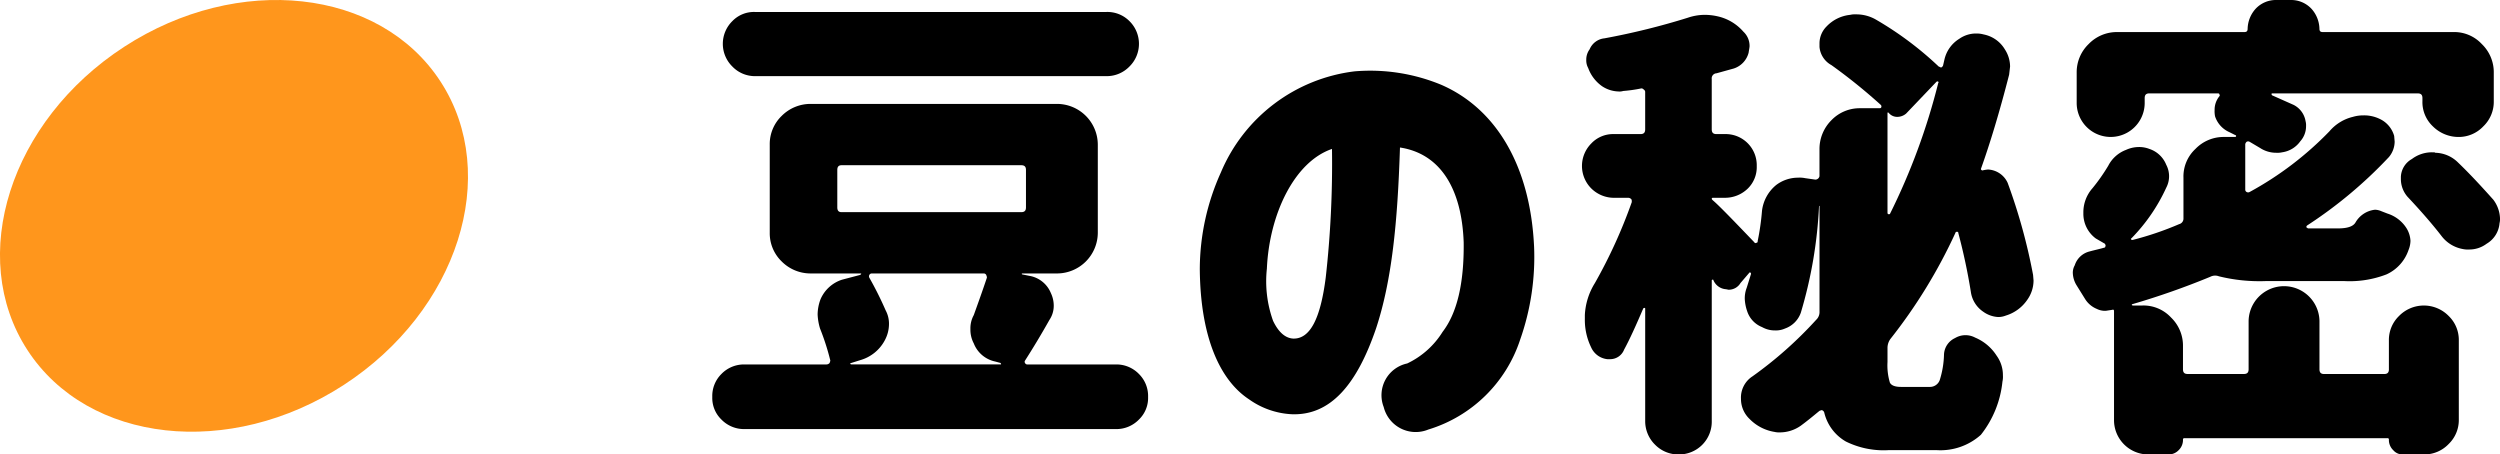<svg xmlns="http://www.w3.org/2000/svg" xmlns:xlink="http://www.w3.org/1999/xlink" width="156.608" height="28.469" viewBox="0 0 156.608 28.469"><defs><clipPath id="a"><rect width="111.988" height="28.469" transform="translate(0 0)" fill="none"/></clipPath></defs><g transform="translate(-746.38 -1389.986)"><g transform="translate(791 1389.986)"><g clip-path="url(#a)"><path d="M.57,23.43a1.967,1.967,0,0,1,1.44-.6H7.139a.271.271,0,0,0,.21-.09c.031-.09.061-.15.031-.21a14.917,14.917,0,0,0-.63-1.95,3.533,3.533,0,0,1-.151-.87,2.74,2.74,0,0,1,.18-.96,2.2,2.2,0,0,1,1.351-1.23l1.139-.3.061-.061c0-.029-.03-.029-.061-.029H6.149a2.548,2.548,0,0,1-1.8-.75,2.455,2.455,0,0,1-.75-1.8V9.059a2.45,2.45,0,0,1,.75-1.8,2.548,2.548,0,0,1,1.8-.75H21.6a2.561,2.561,0,0,1,2.55,2.549V14.58a2.561,2.561,0,0,1-2.55,2.55h-2.19l-.03.029.03.03.45.09a1.776,1.776,0,0,1,1.35,1.08,1.852,1.852,0,0,1,.18.781,1.584,1.584,0,0,1-.27.9c-.54.96-1.05,1.8-1.53,2.55a.134.134,0,0,0,0,.15.161.161,0,0,0,.12.09h5.58a1.963,1.963,0,0,1,1.439.6,1.938,1.938,0,0,1,.571,1.439,1.874,1.874,0,0,1-.571,1.41,1.966,1.966,0,0,1-1.439.6H2.01a1.97,1.97,0,0,1-1.44-.6A1.874,1.874,0,0,1,0,24.869,1.937,1.937,0,0,1,.57,23.43M26.129,1.32a1.994,1.994,0,0,1,0,2.85,1.973,1.973,0,0,1-1.44.6H2.67a1.955,1.955,0,0,1-1.41-.6,1.992,1.992,0,0,1,0-2.85A1.876,1.876,0,0,1,2.67.75H24.689a1.944,1.944,0,0,1,1.44.57M8.1,13.29h11.25c.21,0,.3-.091.3-.3v-2.34c0-.21-.09-.3-.3-.3H8.1c-.179,0-.269.089-.269.3v2.34c0,.21.09.3.269.3m.6,9.539h9.36c.03,0,.03,0,.03-.03l-.03-.06-.33-.09a1.848,1.848,0,0,1-1.35-1.139,1.818,1.818,0,0,1-.21-.9,1.7,1.7,0,0,1,.21-.87c.27-.75.54-1.5.81-2.309.031-.061,0-.121-.03-.21a.18.18,0,0,0-.18-.09H9.989a.162.162,0,0,0-.149.09.184.184,0,0,0,0,.179,21.778,21.778,0,0,1,1.019,2.04,1.767,1.767,0,0,1,.21.87,2.17,2.17,0,0,1-.269,1.02,2.517,2.517,0,0,1-1.531,1.23l-.57.18a.065.065,0,0,0-.06.06Z"/><path d="M31.861,10.8A10.457,10.457,0,0,1,40.23,4.47a11.653,11.653,0,0,1,5.429.839c3.39,1.471,5.581,5.01,5.821,10.14a15.568,15.568,0,0,1-.87,5.82,8.725,8.725,0,0,1-5.76,5.64,2.066,2.066,0,0,1-2.79-1.41,2.035,2.035,0,0,1,1.47-2.73,5.256,5.256,0,0,0,2.219-1.98c.9-1.17,1.351-3.029,1.321-5.609-.12-3.331-1.44-5.55-3.991-5.94-.149,4.709-.509,8.339-1.5,11.339-1.2,3.51-2.85,5.46-5.28,5.37a5.037,5.037,0,0,1-2.67-.93c-1.83-1.2-3.059-3.9-3.09-8.19A14.784,14.784,0,0,1,31.861,10.8m6.569,6.569a64.14,64.14,0,0,0,.39-8.039c-2.369.81-3.93,4.109-4.079,7.5a7.343,7.343,0,0,0,.389,3.27c.33.69.75,1.081,1.26,1.11,1.05.03,1.71-1.23,2.04-3.84"/><path d="M55.079,8.97a1.877,1.877,0,0,1,1.41-.57h1.65c.21,0,.3-.09.3-.3V5.79a.179.179,0,0,0-.09-.179.184.184,0,0,0-.21-.061,9.171,9.171,0,0,1-1.08.15.753.753,0,0,1-.3.03,1.949,1.949,0,0,1-1.02-.329,2.391,2.391,0,0,1-.87-1.141.984.984,0,0,1-.12-.51,1.08,1.08,0,0,1,.21-.66,1.126,1.126,0,0,1,.93-.689,44.65,44.65,0,0,0,5.22-1.29A3.328,3.328,0,0,1,62.159.93a3.656,3.656,0,0,1,.809.091,3,3,0,0,1,1.62.96,1.224,1.224,0,0,1,.391.9c0,.09-.03.21-.06.42a1.408,1.408,0,0,1-.93.99l-1.08.3a.317.317,0,0,0-.3.36V8.1c0,.21.09.3.3.3h.51a1.948,1.948,0,0,1,2.009,2.01,1.876,1.876,0,0,1-.569,1.41,2.041,2.041,0,0,1-1.44.57h-.75a.064.064,0,0,0-.06.059c0,.031.029.061.06.091.39.33,1.259,1.23,2.61,2.64a.075.075,0,0,0,.12.03c.06,0,.09-.03.09-.12a15.69,15.69,0,0,0,.269-1.891,2.459,2.459,0,0,1,.9-1.619,2.272,2.272,0,0,1,1.349-.45,1.736,1.736,0,0,1,.451.03l.629.09a.252.252,0,0,0,.18-.06.271.271,0,0,0,.091-.15V9.33a2.547,2.547,0,0,1,.749-1.8,2.45,2.45,0,0,1,1.8-.75h1.2c.091,0,.12-.03.12-.06a.131.131,0,0,0-.029-.149A35,35,0,0,0,70.108,4.08a1.443,1.443,0,0,1-.749-1.139V2.7a1.505,1.505,0,0,1,.449-1.049A2.371,2.371,0,0,1,71.279.93,1.274,1.274,0,0,1,71.638.9a2.457,2.457,0,0,1,1.26.33,21.069,21.069,0,0,1,3.93,2.939c.091.03.12.061.15.061a.238.238,0,0,0,.12-.12l.09-.391a2.066,2.066,0,0,1,.93-1.29,1.822,1.822,0,0,1,1.051-.33,1.7,1.7,0,0,1,.479.06,1.987,1.987,0,0,1,1.32.93,1.988,1.988,0,0,1,.33,1.08l-.06.51c-.6,2.34-1.2,4.32-1.77,5.91l.03.06.06.03a2.215,2.215,0,0,1,.36-.06,1.424,1.424,0,0,1,1.23.84,35.9,35.9,0,0,1,1.59,5.76l.03.359a2.1,2.1,0,0,1-.391,1.2,2.5,2.5,0,0,1-1.349.991,1.263,1.263,0,0,1-.48.09,1.756,1.756,0,0,1-.93-.331,1.8,1.8,0,0,1-.78-1.259,37.012,37.012,0,0,0-.78-3.66.08.08,0,0,0-.09-.09c-.06,0-.09.03-.09.06a32.735,32.735,0,0,1-4.08,6.659.969.969,0,0,0-.179.54v.9a3.759,3.759,0,0,0,.149,1.289c.09.181.33.27.691.27h1.8a.65.65,0,0,0,.63-.419,5.778,5.778,0,0,0,.27-1.621,1.189,1.189,0,0,1,.69-1.019,1.281,1.281,0,0,1,1.26-.03,2.947,2.947,0,0,1,1.35,1.139,2.071,2.071,0,0,1,.39,1.231,1.346,1.346,0,0,1-.03.389,6.4,6.4,0,0,1-1.35,3.33,3.789,3.789,0,0,1-2.79.96H73.709a5.345,5.345,0,0,1-2.7-.54,2.852,2.852,0,0,1-1.349-1.8.218.218,0,0,0-.12-.151c-.031-.03-.09,0-.18.03-.33.27-.721.6-1.171.93a2.271,2.271,0,0,1-1.289.42,1.233,1.233,0,0,1-.36-.03,2.81,2.81,0,0,1-1.56-.81,1.727,1.727,0,0,1-.54-1.26,1.586,1.586,0,0,1,.72-1.41,24.9,24.9,0,0,0,3.989-3.54.657.657,0,0,0,.211-.51V12.9h-.03a27.808,27.808,0,0,1-1.141,6.69,1.617,1.617,0,0,1-.989.989,1.4,1.4,0,0,1-.63.12,1.626,1.626,0,0,1-.811-.21,1.6,1.6,0,0,1-.929-.99,2.752,2.752,0,0,1-.151-.75,1.837,1.837,0,0,1,.12-.72l.271-.87c0-.059-.03-.089-.061-.089,0-.031-.029,0-.059.03l-.54.63a.857.857,0,0,1-.75.42l-.151-.031a.924.924,0,0,1-.809-.6h-.061l-.029.03v8.819a2.051,2.051,0,0,1-2.07,2.1,2.039,2.039,0,0,1-1.47-.6,2.063,2.063,0,0,1-.63-1.5V19.35c0-.03,0-.061-.03-.061a.107.107,0,0,0-.09.031c-.45,1.049-.84,1.919-1.2,2.58a.938.938,0,0,1-.9.6h-.15a1.254,1.254,0,0,1-1.02-.75,3.917,3.917,0,0,1-.39-1.769v-.241a4.158,4.158,0,0,1,.63-2.009,31.629,31.629,0,0,0,2.31-5.07c0-.09,0-.15-.03-.18a.259.259,0,0,0-.18-.09h-.9a2.023,2.023,0,0,1-1.41-.57,1.992,1.992,0,0,1,0-2.85M73.648,7.05c-.029,0-.029,0-.029.03v6.27a.063.063,0,0,0,.059.059c.031.031.031.031.06,0h.03A40.424,40.424,0,0,0,76.8,5.191c.03-.031.03-.061-.03-.091a.111.111,0,0,0-.09.03L74.789,7.111a.851.851,0,0,1-.571.21.684.684,0,0,1-.54-.271Z"/><path d="M105.028,23.129v-1.8a2.083,2.083,0,0,1,.63-1.53,2.174,2.174,0,0,1,3.12,0,2.083,2.083,0,0,1,.63,1.53v4.95a2.081,2.081,0,0,1-.63,1.529,2.111,2.111,0,0,1-1.56.66h-1.29a.771.771,0,0,1-.629-.269.884.884,0,0,1-.271-.66.079.079,0,0,0-.09-.09H92.218a.079.079,0,0,0-.089.09.884.884,0,0,1-.27.66.864.864,0,0,1-.63.269h-1.26a2.149,2.149,0,0,1-2.16-2.159V19.5c0-.09-.03-.12-.12-.09l-.39.06a1.145,1.145,0,0,1-.57-.12,1.561,1.561,0,0,1-.72-.6l-.54-.869a1.57,1.57,0,0,1-.24-.75.923.923,0,0,1,.12-.511,1.3,1.3,0,0,1,.93-.869c.33-.091.63-.151.93-.241.03,0,.06-.03.06-.089.03-.031,0-.091-.03-.151l-.57-.33a1.921,1.921,0,0,1-.78-1.59,2.277,2.277,0,0,1,.57-1.559,11.538,11.538,0,0,0,.99-1.41,2.069,2.069,0,0,1,1.11-.991,1.952,1.952,0,0,1,.78-.179,1.76,1.76,0,0,1,.69.12,1.715,1.715,0,0,1,1.05.989,1.538,1.538,0,0,1,0,1.44,11.11,11.11,0,0,1-2.19,3.18c-.03,0-.03.03,0,.061,0,.029.03.029.09.029a19.583,19.583,0,0,0,2.91-.989.355.355,0,0,0,.27-.361V11.13a2.355,2.355,0,0,1,.75-1.8,2.448,2.448,0,0,1,1.8-.75h.69a.066.066,0,0,0,.06-.061.065.065,0,0,0-.06-.059l-.36-.18a1.632,1.632,0,0,1-.9-.99,1.519,1.519,0,0,1-.029-.39,1.333,1.333,0,0,1,.3-.87c.03-.03.03-.061,0-.12,0-.03-.03-.061-.09-.061h-4.29c-.21,0-.3.09-.3.3v.3a2.13,2.13,0,0,1-4.26,0V4.559a2.451,2.451,0,0,1,.75-1.8,2.452,2.452,0,0,1,1.8-.75h7.949c.151,0,.21-.059.21-.21A1.933,1.933,0,0,1,96.689.54,1.739,1.739,0,0,1,97.978,0h.9a1.744,1.744,0,0,1,1.29.54,1.931,1.931,0,0,1,.509,1.259c0,.151.061.21.21.21h8.161a2.359,2.359,0,0,1,1.8.75,2.451,2.451,0,0,1,.75,1.8V6.33a2.131,2.131,0,0,1-.66,1.59,2.11,2.11,0,0,1-1.559.66,2.277,2.277,0,0,1-1.591-.66,2.087,2.087,0,0,1-.659-1.59V6.15c0-.211-.09-.3-.3-.3H97.739c-.03,0-.061,0-.061.031a.106.106,0,0,0,.031.089l1.349.6a1.4,1.4,0,0,1,.75,1.02.979.979,0,0,1,.031.3,1.412,1.412,0,0,1-.361.96,1.681,1.681,0,0,1-1.139.691,1.281,1.281,0,0,1-.361.029,1.833,1.833,0,0,1-1.019-.3L96.3,8.88a.186.186,0,0,0-.18,0,.265.265,0,0,0-.09.15v2.85a.162.162,0,0,0,.09.149.191.191,0,0,0,.18,0,20.7,20.7,0,0,0,5.009-3.81,2.774,2.774,0,0,1,1.47-.9,2.255,2.255,0,0,1,.631-.091,2.223,2.223,0,0,1,1.019.21,1.674,1.674,0,0,1,.93,1.08l.03.361a1.531,1.531,0,0,1-.36.96,27.835,27.835,0,0,1-5.13,4.29c-.029.029-.059.089-.029.12l.09.059h1.889c.571,0,.93-.12,1.08-.36a1.608,1.608,0,0,1,1.23-.81,1.064,1.064,0,0,1,.391.09l.389.151a2.193,2.193,0,0,1,1.2.929,1.662,1.662,0,0,1,.241.781,1.61,1.61,0,0,1-.121.569,2.594,2.594,0,0,1-1.379,1.53,6.423,6.423,0,0,1-2.641.42H97.319a10.612,10.612,0,0,1-2.94-.3.658.658,0,0,0-.54.031,48.1,48.1,0,0,1-4.86,1.709.065.065,0,0,0-.06.06l.06.03h.6a2.356,2.356,0,0,1,1.8.75,2.448,2.448,0,0,1,.75,1.8v1.44c0,.21.089.3.3.3h3.511c.21,0,.3-.09.3-.3V20.1a2.22,2.22,0,0,1,4.439,0v3.03c0,.21.09.3.3.3h3.75c.21,0,.3-.09.3-.3m.75-12.06a1.342,1.342,0,0,1,.69-1.109,2.074,2.074,0,0,1,1.29-.42c.09,0,.15,0,.18.029a2.075,2.075,0,0,1,1.41.6c.75.719,1.47,1.5,2.22,2.339a2.071,2.071,0,0,1,.42,1.17,1.021,1.021,0,0,1-.03.3,1.643,1.643,0,0,1-.81,1.29,1.8,1.8,0,0,1-1.08.361,1.544,1.544,0,0,1-.42-.031,2.149,2.149,0,0,1-1.32-.809c-.51-.66-1.2-1.471-2.13-2.46a1.689,1.689,0,0,1-.42-1.08Z"/></g></g><path d="M7.78,4.207C14.927-.436,23.8.541,27.6,6.388s1.085,14.354-6.063,19S5.516,29.05,1.717,23.2.634,8.849,7.78,4.207" transform="translate(746.379 1388.711)" fill="#ff961c"/></g></svg>